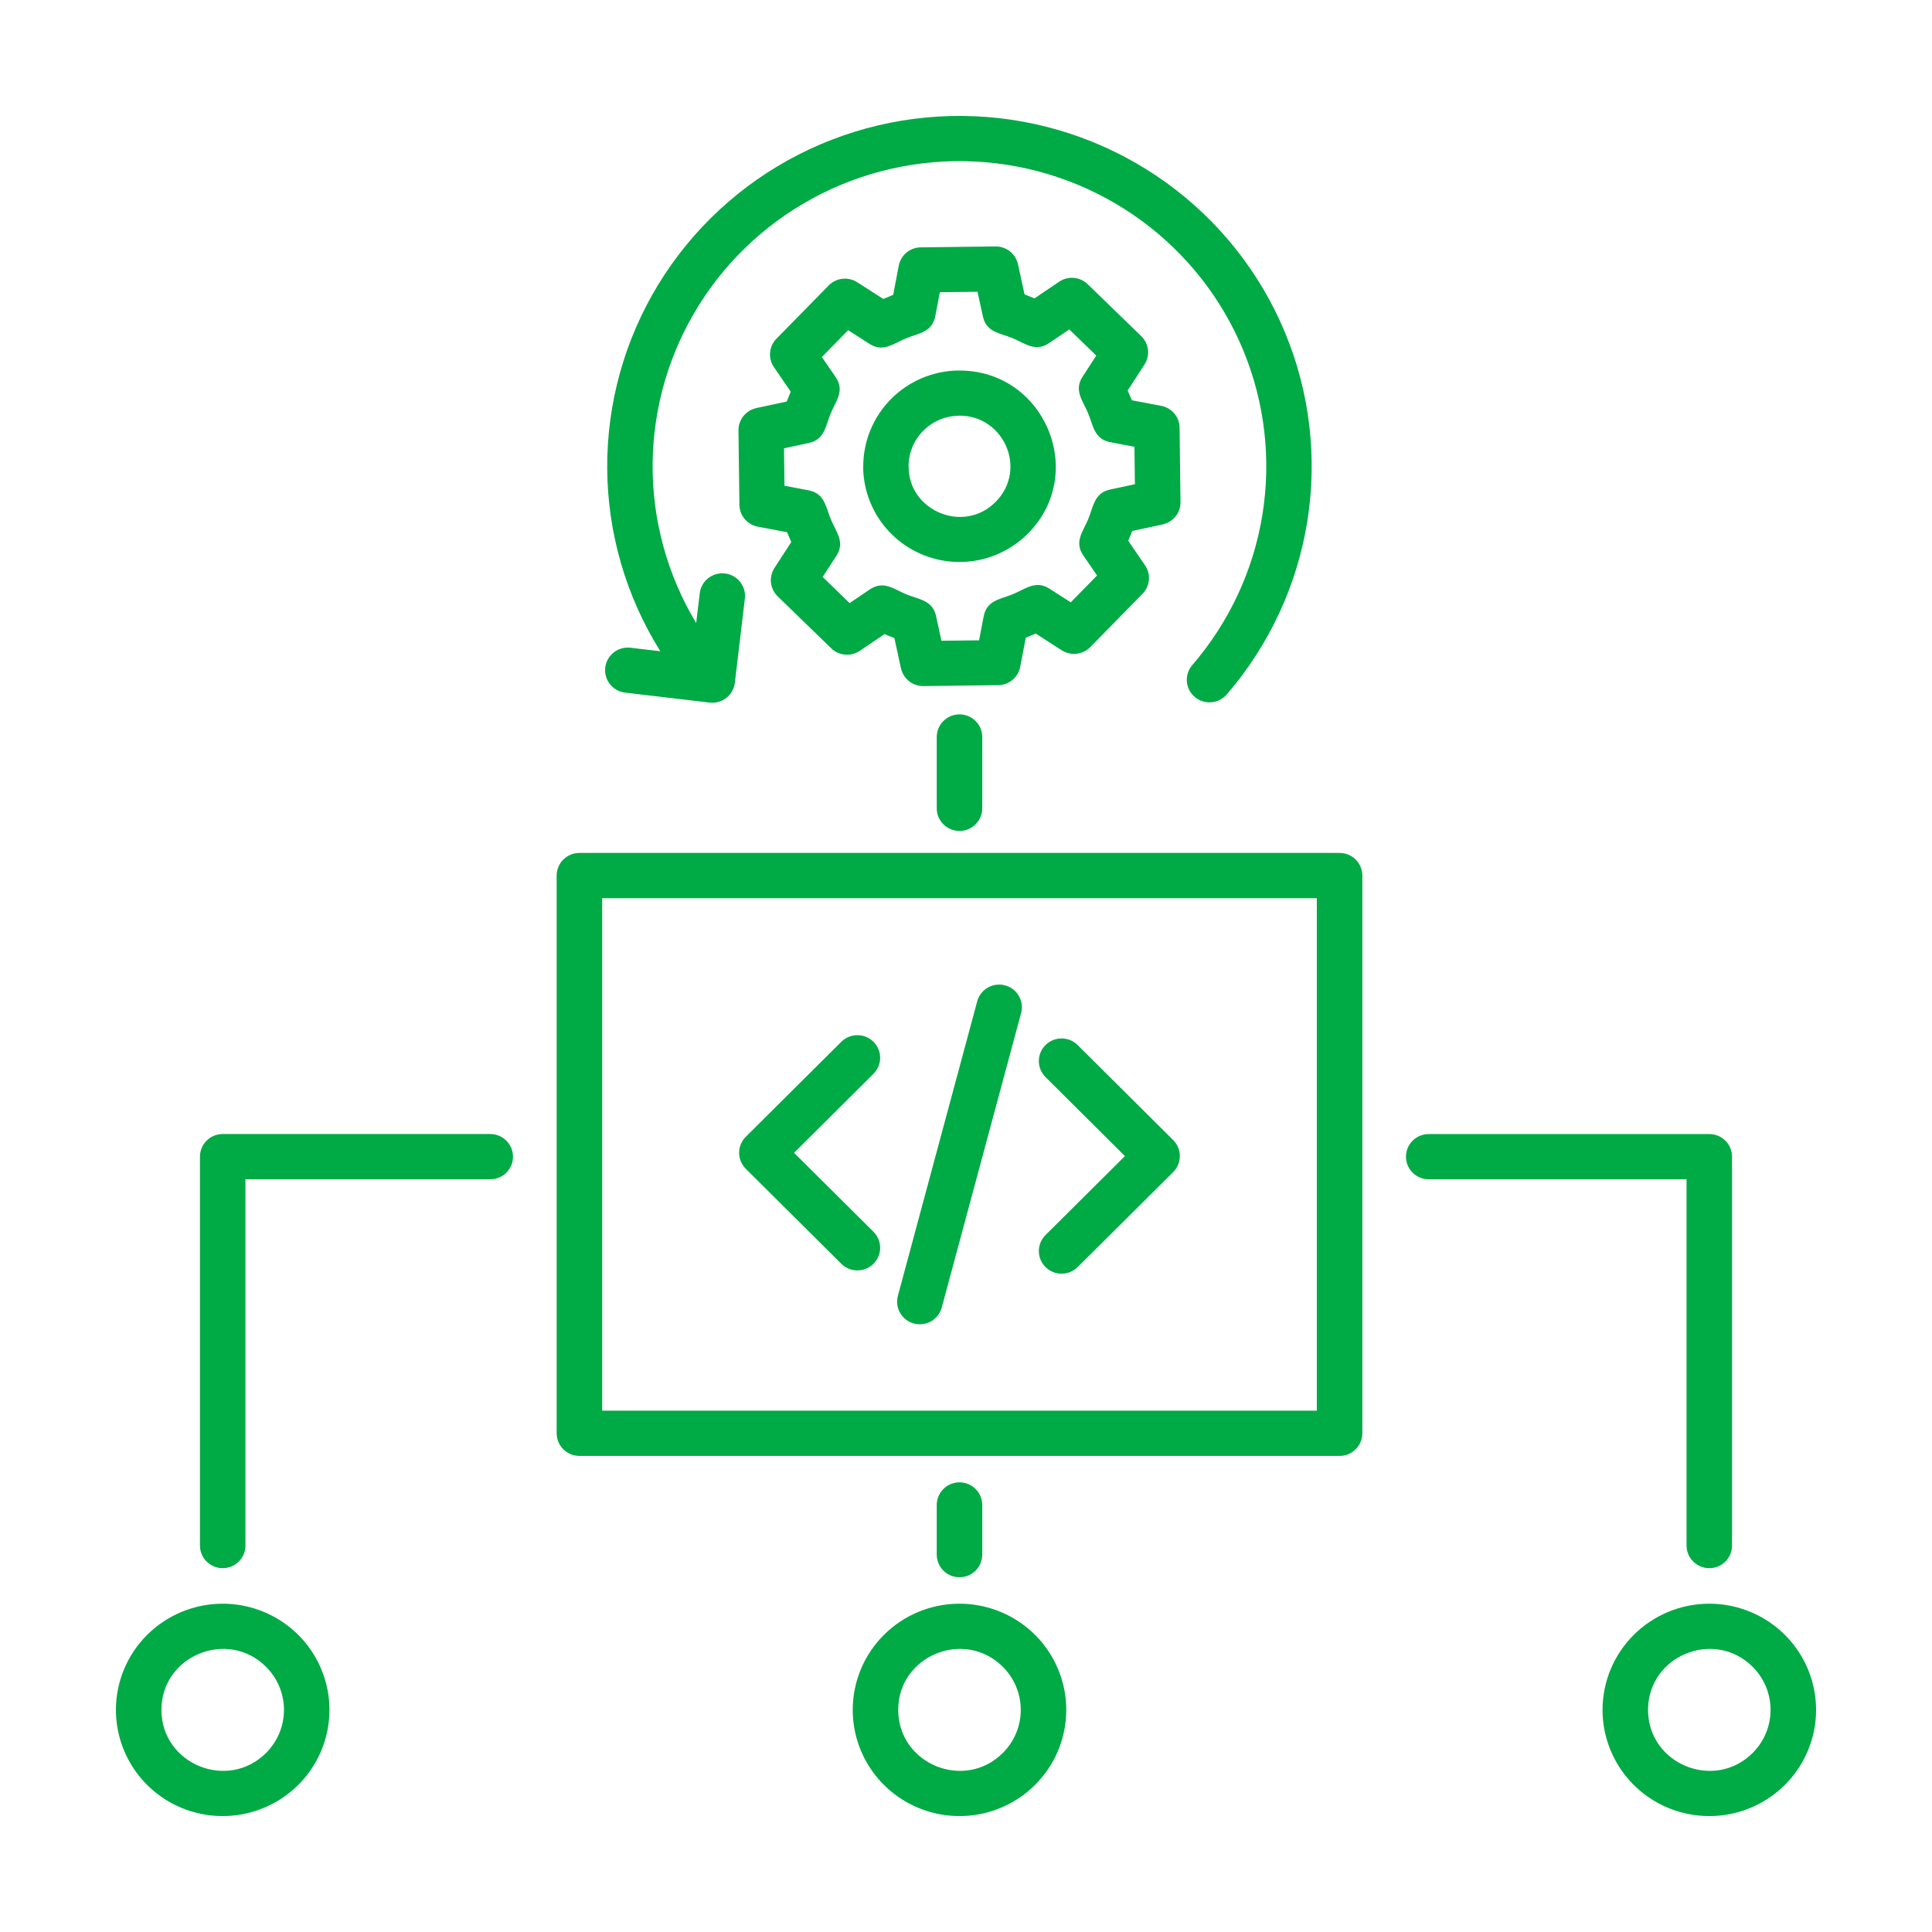 <?xml version="1.0" encoding="UTF-8"?>
<svg xmlns="http://www.w3.org/2000/svg" width="70" height="70" viewBox="0 0 70 70" fill="none">
  <path fill-rule="evenodd" clip-rule="evenodd" d="M31.648 44.63C31.802 44.784 31.889 44.992 31.889 45.21C31.889 45.427 31.802 45.636 31.648 45.789C31.493 45.943 31.284 46.029 31.065 46.029C30.846 46.029 30.637 45.943 30.482 45.789L27.021 42.347C26.867 42.193 26.78 41.985 26.78 41.767C26.78 41.55 26.867 41.342 27.021 41.188L30.482 37.746C30.559 37.67 30.65 37.609 30.75 37.568C30.85 37.527 30.957 37.506 31.065 37.506C31.173 37.506 31.28 37.527 31.381 37.568C31.48 37.609 31.571 37.67 31.648 37.746C31.724 37.822 31.785 37.912 31.826 38.012C31.868 38.111 31.889 38.218 31.889 38.325C31.889 38.433 31.868 38.54 31.826 38.639C31.785 38.739 31.724 38.829 31.648 38.905L28.77 41.768L31.648 44.63V44.63ZM39.046 45.908C38.969 45.984 38.879 46.044 38.779 46.086C38.679 46.127 38.572 46.148 38.463 46.148C38.355 46.148 38.248 46.127 38.148 46.086C38.048 46.044 37.957 45.984 37.88 45.908C37.804 45.832 37.743 45.742 37.702 45.642C37.66 45.543 37.639 45.436 37.639 45.328C37.639 45.221 37.66 45.114 37.702 45.015C37.743 44.915 37.804 44.825 37.88 44.749L40.759 41.887L37.88 39.024C37.804 38.948 37.743 38.858 37.702 38.758C37.66 38.659 37.639 38.552 37.639 38.445C37.639 38.337 37.66 38.23 37.702 38.131C37.743 38.031 37.804 37.941 37.88 37.865C37.957 37.789 38.048 37.728 38.148 37.687C38.248 37.646 38.355 37.625 38.463 37.625C38.572 37.625 38.679 37.646 38.779 37.687C38.879 37.728 38.969 37.789 39.046 37.865L42.507 41.307C42.661 41.461 42.748 41.669 42.748 41.887C42.748 42.104 42.661 42.313 42.507 42.466L39.046 45.908ZM34.12 47.38C34.062 47.589 33.924 47.766 33.736 47.873C33.547 47.98 33.324 48.009 33.114 47.953C32.904 47.898 32.725 47.762 32.616 47.575C32.506 47.389 32.475 47.167 32.53 46.958L35.408 36.273C35.466 36.065 35.604 35.888 35.793 35.781C35.981 35.674 36.204 35.645 36.414 35.701C36.624 35.756 36.803 35.892 36.912 36.079C37.022 36.265 37.053 36.487 36.999 36.696L34.12 47.38ZM34.731 13.423V13.426C37.827 13.396 39.417 17.117 37.261 19.315C36.779 19.806 36.16 20.145 35.485 20.287C34.809 20.428 34.106 20.368 33.465 20.112C32.824 19.856 32.273 19.417 31.883 18.85C31.493 18.283 31.281 17.614 31.274 16.927H31.277C31.27 16.007 31.629 15.122 32.276 14.465C32.923 13.809 33.806 13.434 34.73 13.423L34.731 13.423ZM34.731 15.063C34.242 15.071 33.777 15.272 33.437 15.622C33.098 15.971 32.911 16.441 32.92 16.927H32.923C32.923 18.495 34.914 19.367 36.083 18.175C37.237 16.998 36.367 15.031 34.731 15.06V15.063ZM36.681 12.25C36.231 12.066 35.735 12.041 35.611 11.462L35.417 10.571L34.053 10.588L33.895 11.413C33.791 12.046 33.3 12.063 32.818 12.263C32.369 12.45 32 12.776 31.505 12.46L30.731 11.964L29.778 12.935L30.269 13.651C30.622 14.158 30.285 14.527 30.095 14.986C29.911 15.43 29.886 15.927 29.302 16.051L28.406 16.244L28.423 17.6L29.253 17.757C29.889 17.861 29.906 18.349 30.108 18.829C30.295 19.275 30.624 19.642 30.306 20.134L29.807 20.904L30.783 21.852L31.503 21.364C32.013 21.012 32.384 21.348 32.845 21.537C33.292 21.72 33.792 21.744 33.916 22.325L34.11 23.216L35.474 23.2L35.632 22.374C35.736 21.741 36.227 21.724 36.709 21.524C37.158 21.337 37.527 21.011 38.021 21.327L38.796 21.824L39.748 20.852L39.258 20.136C38.904 19.629 39.242 19.26 39.432 18.801C39.617 18.354 39.642 17.86 40.224 17.736L41.12 17.544L41.103 16.187L40.273 16.03C39.638 15.927 39.62 15.438 39.419 14.959C39.231 14.512 38.903 14.145 39.221 13.653L39.72 12.883L38.743 11.936L38.023 12.423C37.514 12.775 37.142 12.439 36.681 12.25L36.681 12.25ZM37.121 10.666L36.885 9.576H36.884C36.844 9.392 36.742 9.226 36.593 9.108C36.445 8.99 36.261 8.927 36.071 8.929L33.404 8.962C33.207 8.954 33.013 9.017 32.858 9.14C32.704 9.262 32.599 9.436 32.563 9.629L32.362 10.682L32.003 10.832L31.057 10.225C30.898 10.124 30.708 10.08 30.52 10.101C30.331 10.123 30.156 10.208 30.024 10.344L28.155 12.249C28.013 12.383 27.924 12.563 27.903 12.756C27.882 12.949 27.931 13.144 28.042 13.304L28.65 14.192L28.503 14.549L27.407 14.784V14.786C27.221 14.825 27.055 14.927 26.936 15.074C26.818 15.222 26.754 15.405 26.756 15.594L26.79 18.246C26.782 18.443 26.845 18.635 26.968 18.789C27.091 18.943 27.266 19.047 27.46 19.083L28.518 19.283L28.669 19.64L28.059 20.58C27.957 20.739 27.913 20.928 27.934 21.115C27.956 21.302 28.042 21.477 28.178 21.608L30.094 23.467C30.229 23.608 30.409 23.697 30.603 23.717C30.798 23.738 30.993 23.689 31.154 23.58L32.047 22.975L32.406 23.121L32.642 24.211H32.644C32.684 24.396 32.786 24.561 32.934 24.679C33.083 24.797 33.267 24.86 33.457 24.858L36.124 24.825C36.321 24.833 36.515 24.77 36.669 24.648C36.824 24.525 36.929 24.352 36.965 24.158L37.166 23.105L37.525 22.955L38.47 23.562C38.63 23.664 38.82 23.708 39.008 23.686C39.196 23.665 39.371 23.579 39.504 23.444L41.373 21.537C41.515 21.403 41.605 21.224 41.625 21.03C41.646 20.837 41.597 20.643 41.487 20.482L40.879 19.594L41.026 19.238L42.122 19.003V19.001C42.307 18.962 42.474 18.86 42.592 18.712C42.711 18.565 42.775 18.381 42.772 18.192L42.739 15.54C42.747 15.344 42.684 15.152 42.561 14.998C42.438 14.844 42.263 14.74 42.069 14.703L41.01 14.504L40.858 14.147L41.468 13.207C41.571 13.048 41.615 12.859 41.593 12.672C41.571 12.485 41.485 12.31 41.349 12.179L39.434 10.321C39.299 10.18 39.118 10.091 38.924 10.07C38.73 10.05 38.535 10.098 38.373 10.208L37.48 10.812L37.121 10.666L37.121 10.666ZM47.711 32.543H21.818V51.111H47.711V32.543L47.711 32.543ZM20.993 30.903C20.775 30.903 20.565 30.99 20.41 31.143C20.256 31.297 20.169 31.506 20.169 31.723V51.93C20.169 52.148 20.256 52.356 20.41 52.51C20.565 52.664 20.775 52.75 20.993 52.75H48.536C48.754 52.75 48.964 52.664 49.118 52.51C49.273 52.356 49.36 52.148 49.36 51.93V31.723C49.36 31.506 49.273 31.297 49.118 31.143C48.964 30.99 48.754 30.903 48.536 30.903H20.993ZM36.334 60.391C34.939 59.004 32.544 59.991 32.544 61.953C32.544 63.914 34.94 64.901 36.334 63.514C36.75 63.1 36.984 62.538 36.984 61.953C36.984 61.367 36.75 60.805 36.334 60.391ZM34.764 58.105C35.529 58.105 36.277 58.331 36.913 58.753C37.55 59.176 38.045 59.777 38.338 60.48C38.631 61.183 38.708 61.957 38.558 62.703C38.409 63.45 38.041 64.135 37.5 64.673C36.959 65.211 36.269 65.578 35.519 65.726C34.769 65.874 33.991 65.798 33.284 65.507C32.577 65.216 31.973 64.723 31.548 64.09C31.123 63.457 30.896 62.714 30.896 61.953C30.896 60.932 31.303 59.953 32.029 59.232C32.754 58.51 33.738 58.105 34.764 58.105ZM9.639 60.391C8.244 59.004 5.849 59.991 5.849 61.953C5.849 63.914 8.244 64.901 9.639 63.514C10.055 63.1 10.289 62.538 10.289 61.953C10.289 61.367 10.055 60.805 9.639 60.391ZM8.069 58.105C8.834 58.105 9.582 58.331 10.218 58.754C10.854 59.176 11.35 59.777 11.642 60.48C11.935 61.183 12.012 61.957 11.862 62.703C11.713 63.45 11.345 64.135 10.804 64.673C10.263 65.211 9.573 65.578 8.823 65.726C8.073 65.874 7.295 65.798 6.588 65.507C5.881 65.216 5.277 64.723 4.852 64.09C4.427 63.457 4.2 62.713 4.2 61.953C4.2 60.932 4.608 59.953 5.333 59.232C6.059 58.511 7.042 58.105 8.068 58.105H8.069ZM63.501 60.391C62.107 59.004 59.712 59.991 59.712 61.953C59.712 63.914 62.107 64.901 63.501 63.514C63.917 63.1 64.151 62.538 64.151 61.953C64.151 61.367 63.917 60.805 63.501 60.391ZM61.931 58.105C62.697 58.105 63.444 58.331 64.081 58.753C64.717 59.176 65.213 59.777 65.505 60.48C65.798 61.183 65.875 61.957 65.726 62.703C65.576 63.449 65.208 64.135 64.667 64.673C64.126 65.211 63.437 65.578 62.686 65.726C61.936 65.874 61.158 65.798 60.451 65.507C59.744 65.216 59.14 64.723 58.715 64.09C58.29 63.457 58.063 62.714 58.063 61.953C58.063 60.932 58.471 59.954 59.196 59.232C59.922 58.511 60.906 58.105 61.931 58.105ZM62.756 55.998C62.756 56.215 62.669 56.424 62.514 56.578C62.36 56.731 62.15 56.818 61.931 56.818C61.713 56.818 61.503 56.731 61.349 56.578C61.194 56.424 61.107 56.215 61.107 55.998V42.728H51.765C51.547 42.728 51.337 42.642 51.182 42.488C51.028 42.334 50.941 42.126 50.941 41.908C50.941 41.691 51.028 41.482 51.182 41.329C51.337 41.175 51.547 41.089 51.765 41.089H61.931C62.15 41.089 62.359 41.175 62.514 41.329C62.669 41.482 62.755 41.691 62.755 41.908V55.998H62.756ZM17.763 41.088C17.982 41.088 18.191 41.175 18.346 41.328C18.5 41.482 18.587 41.691 18.587 41.908C18.587 42.126 18.5 42.334 18.346 42.488C18.191 42.642 17.982 42.728 17.763 42.728H8.893V55.998C8.893 56.215 8.806 56.424 8.652 56.578C8.497 56.731 8.287 56.818 8.069 56.818C7.85 56.818 7.641 56.731 7.486 56.578C7.331 56.424 7.245 56.215 7.245 55.998V41.908C7.245 41.691 7.331 41.482 7.486 41.328C7.641 41.175 7.85 41.088 8.069 41.088H17.763ZM35.589 56.327C35.589 56.545 35.502 56.753 35.347 56.907C35.193 57.061 34.983 57.147 34.764 57.147C34.546 57.147 34.336 57.061 34.181 56.907C34.027 56.753 33.94 56.545 33.94 56.327V54.528C33.94 54.31 34.027 54.102 34.181 53.948C34.336 53.794 34.546 53.708 34.764 53.708C34.983 53.708 35.193 53.794 35.347 53.948C35.502 54.102 35.589 54.31 35.589 54.528V56.327ZM35.589 29.287C35.589 29.504 35.502 29.713 35.347 29.867C35.193 30.02 34.983 30.107 34.764 30.107C34.546 30.107 34.336 30.02 34.181 29.867C34.027 29.713 33.94 29.504 33.94 29.287V26.702C33.94 26.485 34.027 26.276 34.181 26.123C34.336 25.969 34.546 25.883 34.764 25.883C34.983 25.883 35.193 25.969 35.347 26.123C35.502 26.276 35.589 26.485 35.589 26.702V29.287V29.287ZM25.353 21.495L25.224 22.574C24.173 20.828 23.627 18.826 23.646 16.791C23.666 14.756 24.25 12.765 25.334 11.039C26.418 9.312 27.96 7.917 29.79 7.006C31.621 6.096 33.668 5.705 35.708 5.878C37.747 6.051 39.698 6.781 41.347 7.986C42.996 9.192 44.279 10.827 45.053 12.711C45.828 14.595 46.064 16.655 45.737 18.665C45.409 20.674 44.53 22.554 43.197 24.099C43.127 24.18 43.073 24.275 43.04 24.377C43.007 24.479 42.994 24.587 43.002 24.694C43.01 24.801 43.04 24.905 43.089 25.001C43.138 25.096 43.205 25.182 43.287 25.251C43.453 25.392 43.668 25.462 43.885 25.445C43.993 25.437 44.098 25.408 44.194 25.359C44.29 25.31 44.376 25.243 44.446 25.162C45.983 23.382 46.993 21.213 47.365 18.897C47.737 16.58 47.457 14.207 46.555 12.039C45.653 9.872 44.165 7.995 42.255 6.618C40.346 5.241 38.09 4.417 35.739 4.237C33.387 4.058 31.031 4.53 28.933 5.601C26.835 6.673 25.076 8.302 23.852 10.307C22.629 12.312 21.988 14.616 22 16.962C22.013 19.307 22.679 21.604 23.924 23.596L22.836 23.468C22.62 23.444 22.404 23.507 22.234 23.641C22.064 23.776 21.954 23.971 21.929 24.186C21.903 24.4 21.964 24.616 22.098 24.786C22.231 24.956 22.427 25.067 22.642 25.094L25.71 25.456C25.927 25.482 26.145 25.42 26.317 25.286C26.488 25.151 26.599 24.954 26.625 24.739L26.988 21.688C27.014 21.472 26.952 21.255 26.817 21.084C26.682 20.914 26.484 20.803 26.267 20.778C26.05 20.752 25.832 20.814 25.661 20.948C25.489 21.082 25.378 21.279 25.353 21.495L25.353 21.495Z" fill="#00AA45"></path>
</svg>

